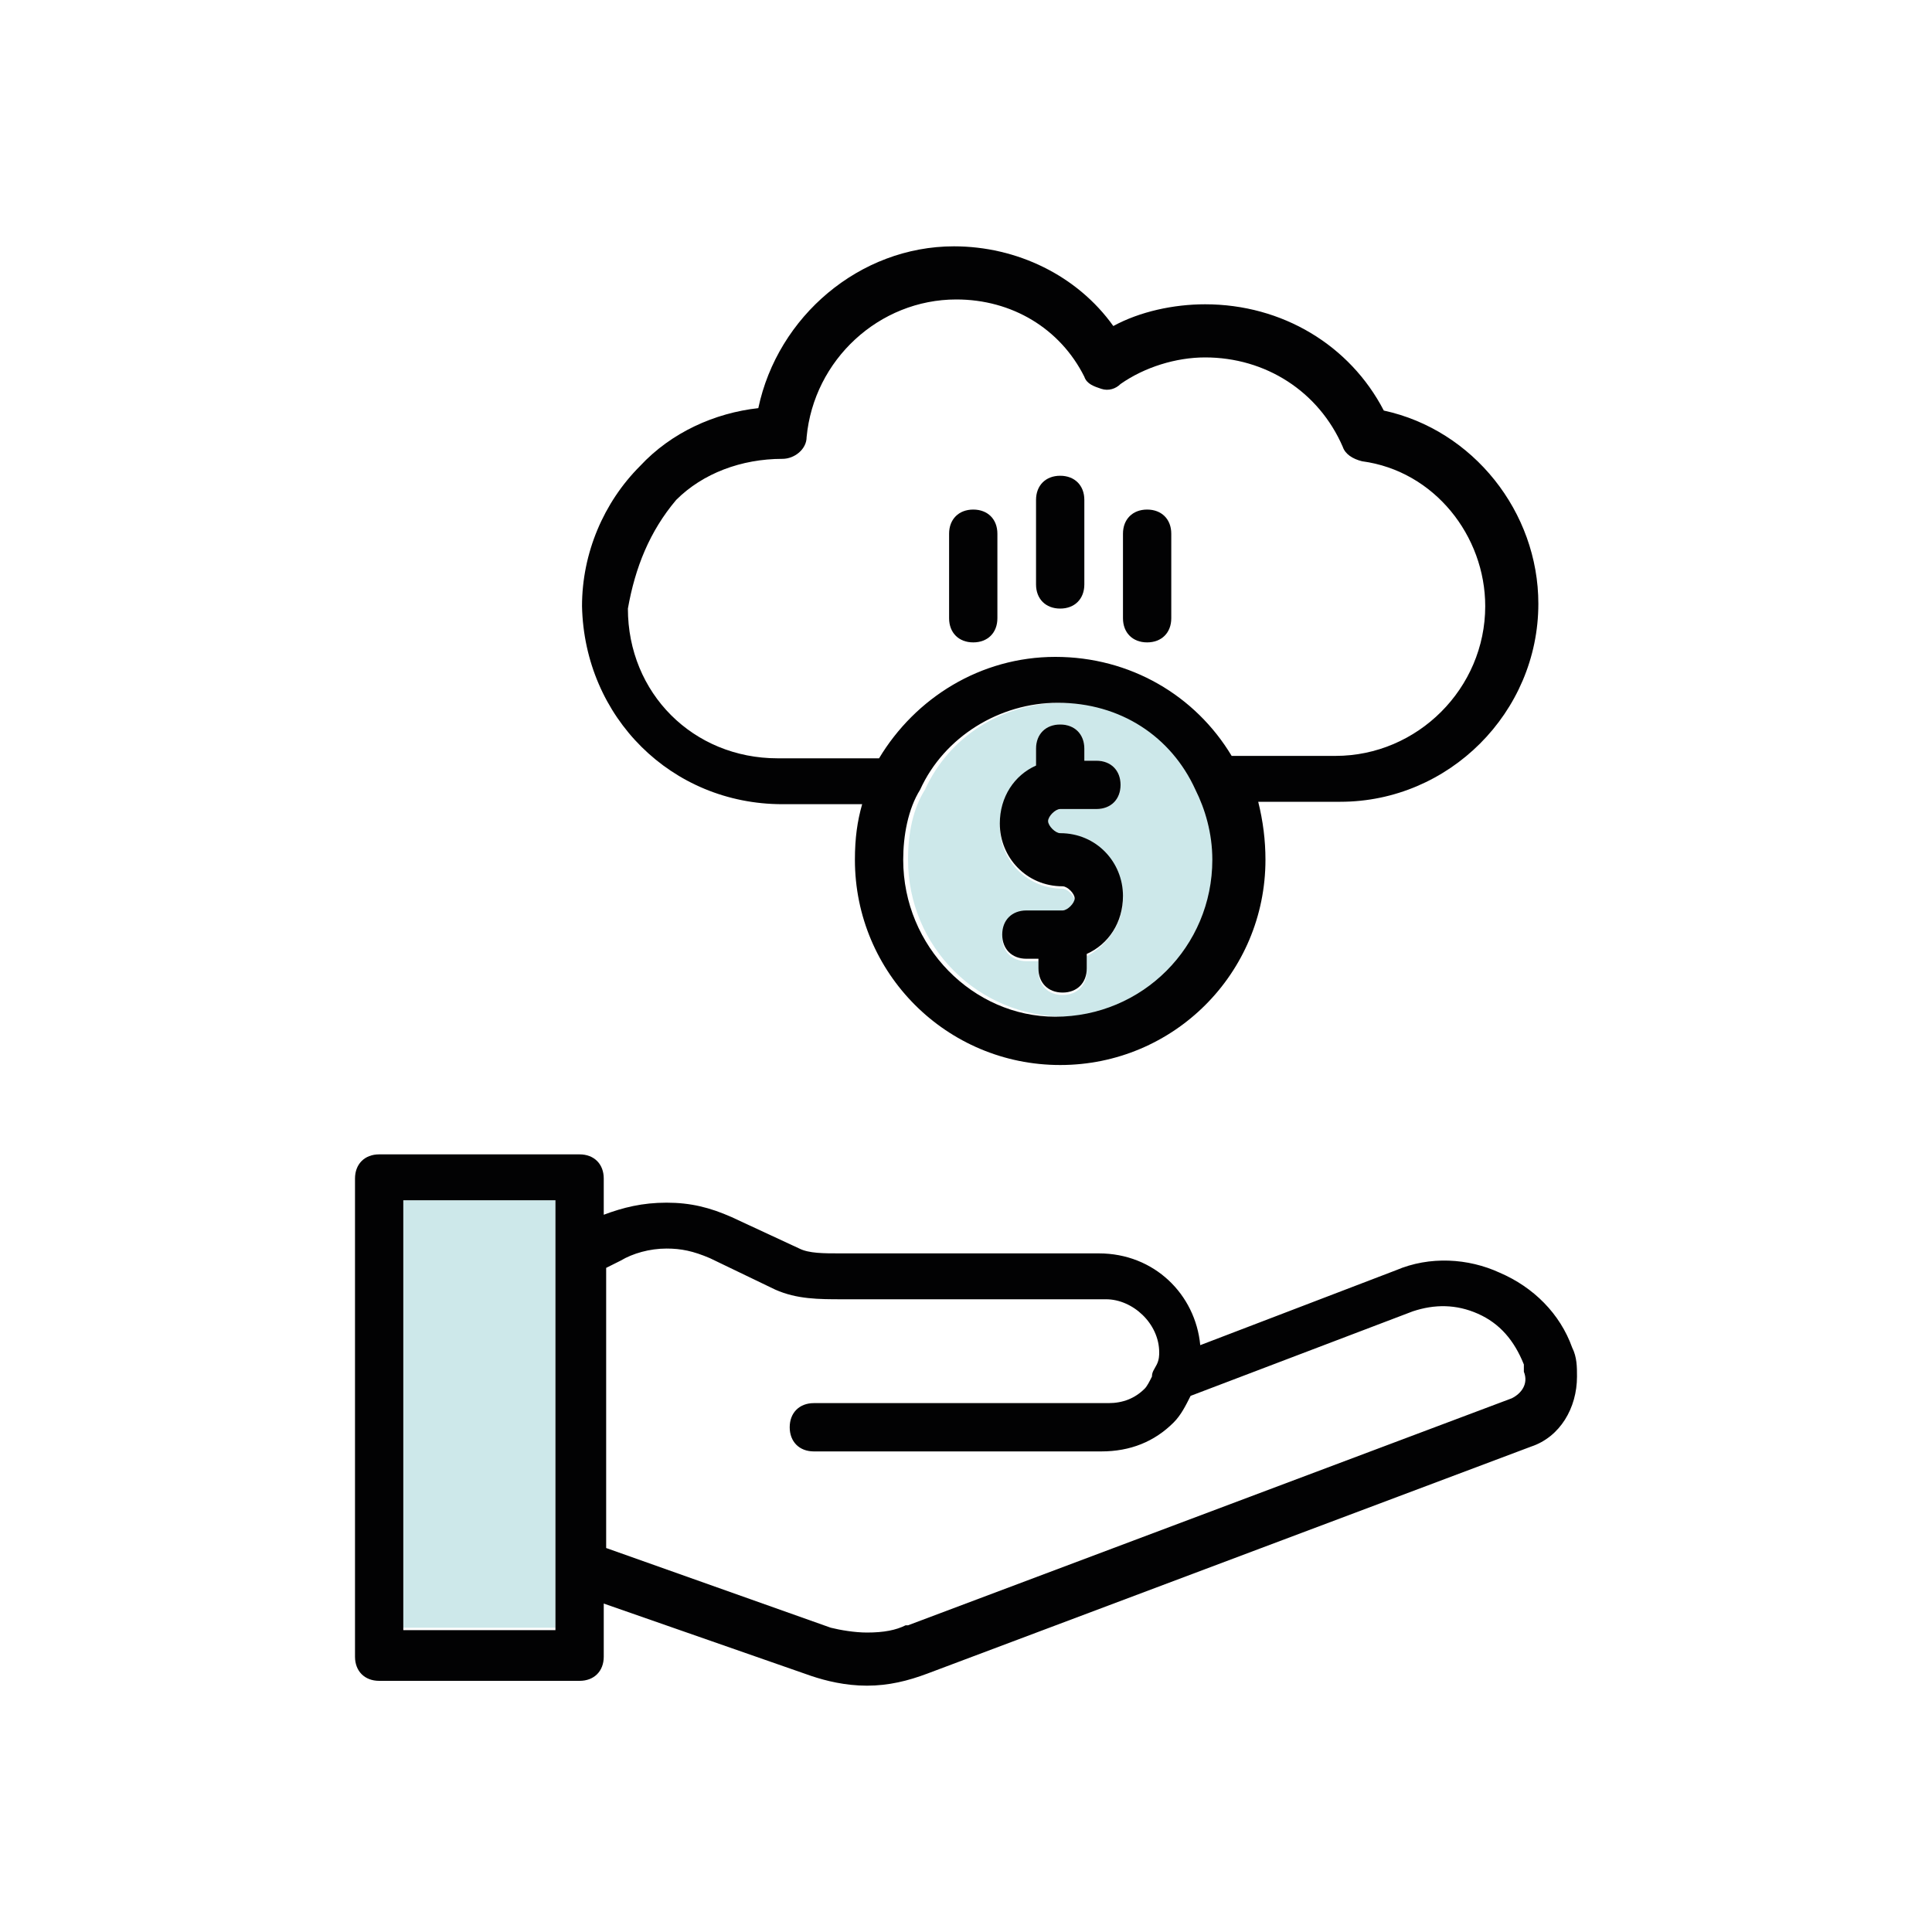 <svg xmlns="http://www.w3.org/2000/svg" xmlns:xlink="http://www.w3.org/1999/xlink" id="Capa_1" x="0px" y="0px" viewBox="0 0 80 80" style="enable-background:new 0 0 80 80;" xml:space="preserve">
<style type="text/css">
	.st0{fill:#CDE8EA;}
	.st1{fill:#020203;}
	.st2{fill:none;}
	.st3{stroke:#000000;stroke-width:0.5;stroke-miterlimit:10;}
	.st4{stroke:#000000;stroke-width:0.304;stroke-miterlimit:10;}
	.st5{fill:#020203;stroke:#000000;stroke-width:0.2;stroke-miterlimit:10;}
	.st6{fill:#020203;stroke:#000000;stroke-width:0.4;stroke-miterlimit:10;}
	.st7{fill:#020203;stroke:#000000;stroke-width:0.3;stroke-miterlimit:10;}
	.st8{fill:#020203;stroke:#000000;stroke-width:0.31;stroke-miterlimit:10;}
	.st9{fill:#020203;stroke:#000000;stroke-width:0.194;stroke-miterlimit:10;}
	.st10{fill:none;stroke:#020203;stroke-miterlimit:10;}
</style>
<g>
	<rect x="16.7" y="49.7" class="st0" width="6.3" height="17.7"></rect>
	<path class="st0" d="M50.4,35.6c0-1-0.3-2.1-0.7-2.9c-1-2.2-3.2-3.6-5.7-3.6c-2.5,0-4.7,1.4-5.7,3.6c-0.5,0.8-0.7,1.8-0.7,2.9   c0,3.6,2.9,6.5,6.5,6.5C47.5,42.1,50.4,39.2,50.4,35.6z M43.9,34.6c1.4,0,2.6,1.1,2.6,2.6c0,1-0.6,1.9-1.5,2.4v0.6c0,0.6-0.4,1-1,1   s-1-0.4-1-1v-0.4h-0.5c-0.6,0-1-0.4-1-1c0-0.6,0.4-1,1-1h1.5c0.2,0,0.5-0.3,0.5-0.5c0-0.2-0.3-0.5-0.5-0.5c-1.4,0-2.6-1.1-2.6-2.6   c0-1,0.6-1.9,1.5-2.4V31c0-0.6,0.4-1,1-1s1,0.4,1,1v0.5h0.5c0.6,0,1,0.4,1,1c0,0.6-0.4,1-1,1h-1.5c-0.2,0-0.5,0.3-0.5,0.5   C43.4,34.3,43.7,34.6,43.9,34.6z"></path>
	<path class="st1" d="M65.1,55.8c-0.5-1.4-1.6-2.5-3-3.1c-1.3-0.6-2.9-0.7-4.3-0.1l-8.1,3.1c-0.2-2.1-1.9-3.8-4.2-3.8H35.3h-0.5   c-0.7,0-1.3,0-1.7-0.2l-2.8-1.3c-0.9-0.4-1.7-0.6-2.7-0.6s-1.8,0.2-2.6,0.5v-1.5c0-0.6-0.4-1-1-1h-8.3c-0.6,0-1,0.4-1,1v19.8   c0,0.6,0.4,1,1,1H24c0.6,0,1-0.4,1-1v-2.2l8.6,3c0.6,0.2,1.4,0.4,2.3,0.4c0.9,0,1.7-0.2,2.5-0.5l25-9.4c1.2-0.4,1.9-1.6,1.9-2.9   C65.3,56.6,65.3,56.2,65.1,55.8z M23,67.5h-6.3V49.7H23V67.5z M62.6,57.9l-25,9.4h-0.1c-0.4,0.2-0.9,0.3-1.6,0.3   c-0.5,0-1.1-0.1-1.5-0.2l-9.3-3.3V52.5l0.6-0.3c0.5-0.3,1.2-0.5,1.9-0.5c0.6,0,1.1,0.1,1.8,0.4l2.7,1.3c0.9,0.4,1.8,0.4,2.8,0.4   h10.9c1.1,0,2.2,1,2.2,2.2c0,0.1,0,0.3-0.1,0.5c-0.1,0.2-0.2,0.3-0.2,0.5c-0.1,0.2-0.2,0.4-0.3,0.5c-0.4,0.4-0.9,0.6-1.5,0.6H33.7   c-0.6,0-1,0.4-1,1c0,0.6,0.4,1,1,1h11.9c1.2,0,2.2-0.4,3-1.2c0.3-0.3,0.5-0.7,0.7-1.1l9.2-3.5c0.9-0.3,1.8-0.3,2.7,0.1   c0.9,0.4,1.5,1.1,1.9,2.1c0,0.1,0,0.2,0,0.3C63.3,57.3,63,57.7,62.6,57.9z"></path>
	<path class="st1" d="M43.9,33.5h1.5c0.6,0,1-0.4,1-1c0-0.6-0.4-1-1-1h-0.5V31c0-0.6-0.4-1-1-1s-1,0.4-1,1v0.7   c-0.9,0.4-1.5,1.3-1.5,2.4c0,1.4,1.1,2.6,2.6,2.6c0.2,0,0.5,0.3,0.5,0.5c0,0.2-0.3,0.5-0.5,0.5h-1.5c-0.6,0-1,0.4-1,1   c0,0.6,0.4,1,1,1h0.5v0.4c0,0.6,0.4,1,1,1s1-0.4,1-1v-0.6c0.9-0.4,1.5-1.3,1.5-2.4c0-1.4-1.1-2.6-2.6-2.6c-0.2,0-0.5-0.3-0.5-0.5   C43.4,33.8,43.7,33.5,43.9,33.5z"></path>
	<path class="st1" d="M40.3,26.6c0.6,0,1-0.4,1-1v-3.5c0-0.6-0.4-1-1-1c-0.6,0-1,0.4-1,1v3.5C39.3,26.2,39.7,26.6,40.3,26.6z"></path>
	<path class="st1" d="M47.5,26.6c0.6,0,1-0.4,1-1v-3.5c0-0.6-0.4-1-1-1c-0.6,0-1,0.4-1,1v3.5C46.5,26.2,46.9,26.6,47.5,26.6z"></path>
	<path class="st1" d="M43.9,25.2c0.6,0,1-0.4,1-1v-3.5c0-0.6-0.4-1-1-1s-1,0.4-1,1v3.5C42.9,24.8,43.3,25.2,43.9,25.2z"></path>
	<path class="st1" d="M32.4,33.3h3.3c-0.2,0.7-0.3,1.4-0.3,2.3c0,4.7,3.8,8.5,8.5,8.5s8.5-3.8,8.5-8.5c0-0.8-0.1-1.6-0.3-2.4h3.4   c4.5,0,8.2-3.7,8.2-8.2c0-3.8-2.7-7.2-6.4-8c-1.4-2.7-4.2-4.4-7.4-4.4c-1.3,0-2.7,0.3-3.8,0.9c-1.5-2.1-4-3.3-6.6-3.3   c-3.9,0-7.3,2.9-8.1,6.7c-1.8,0.2-3.6,1-4.9,2.4c-1.5,1.5-2.4,3.6-2.4,5.8C24.2,29.7,27.8,33.3,32.4,33.3z M37.4,35.6   c0-1,0.2-2.1,0.7-2.9c1-2.2,3.3-3.6,5.7-3.6c2.6,0,4.7,1.4,5.7,3.6c0.4,0.8,0.7,1.8,0.7,2.9c0,3.6-2.9,6.5-6.5,6.5   C40.3,42.1,37.4,39.2,37.4,35.6z M28,20.7c1.1-1.1,2.7-1.7,4.4-1.7c0.5,0,1-0.4,1-0.9c0.3-3.2,3-5.7,6.2-5.7c2.3,0,4.3,1.2,5.3,3.2   c0.1,0.3,0.4,0.4,0.7,0.5c0.3,0.1,0.6,0,0.8-0.2c1-0.7,2.3-1.1,3.5-1.1c2.5,0,4.7,1.4,5.7,3.7c0.1,0.3,0.4,0.5,0.8,0.6   c3,0.4,5.1,3.1,5.1,6c0,3.4-2.8,6.2-6.2,6.2h-4.3c-1.5-2.5-4.2-4.1-7.3-4.1s-5.8,1.7-7.3,4.2h-4.2c-3.5,0-6.2-2.7-6.2-6.2   C26.3,23.5,26.9,22,28,20.7z"></path>
</g>
</svg>